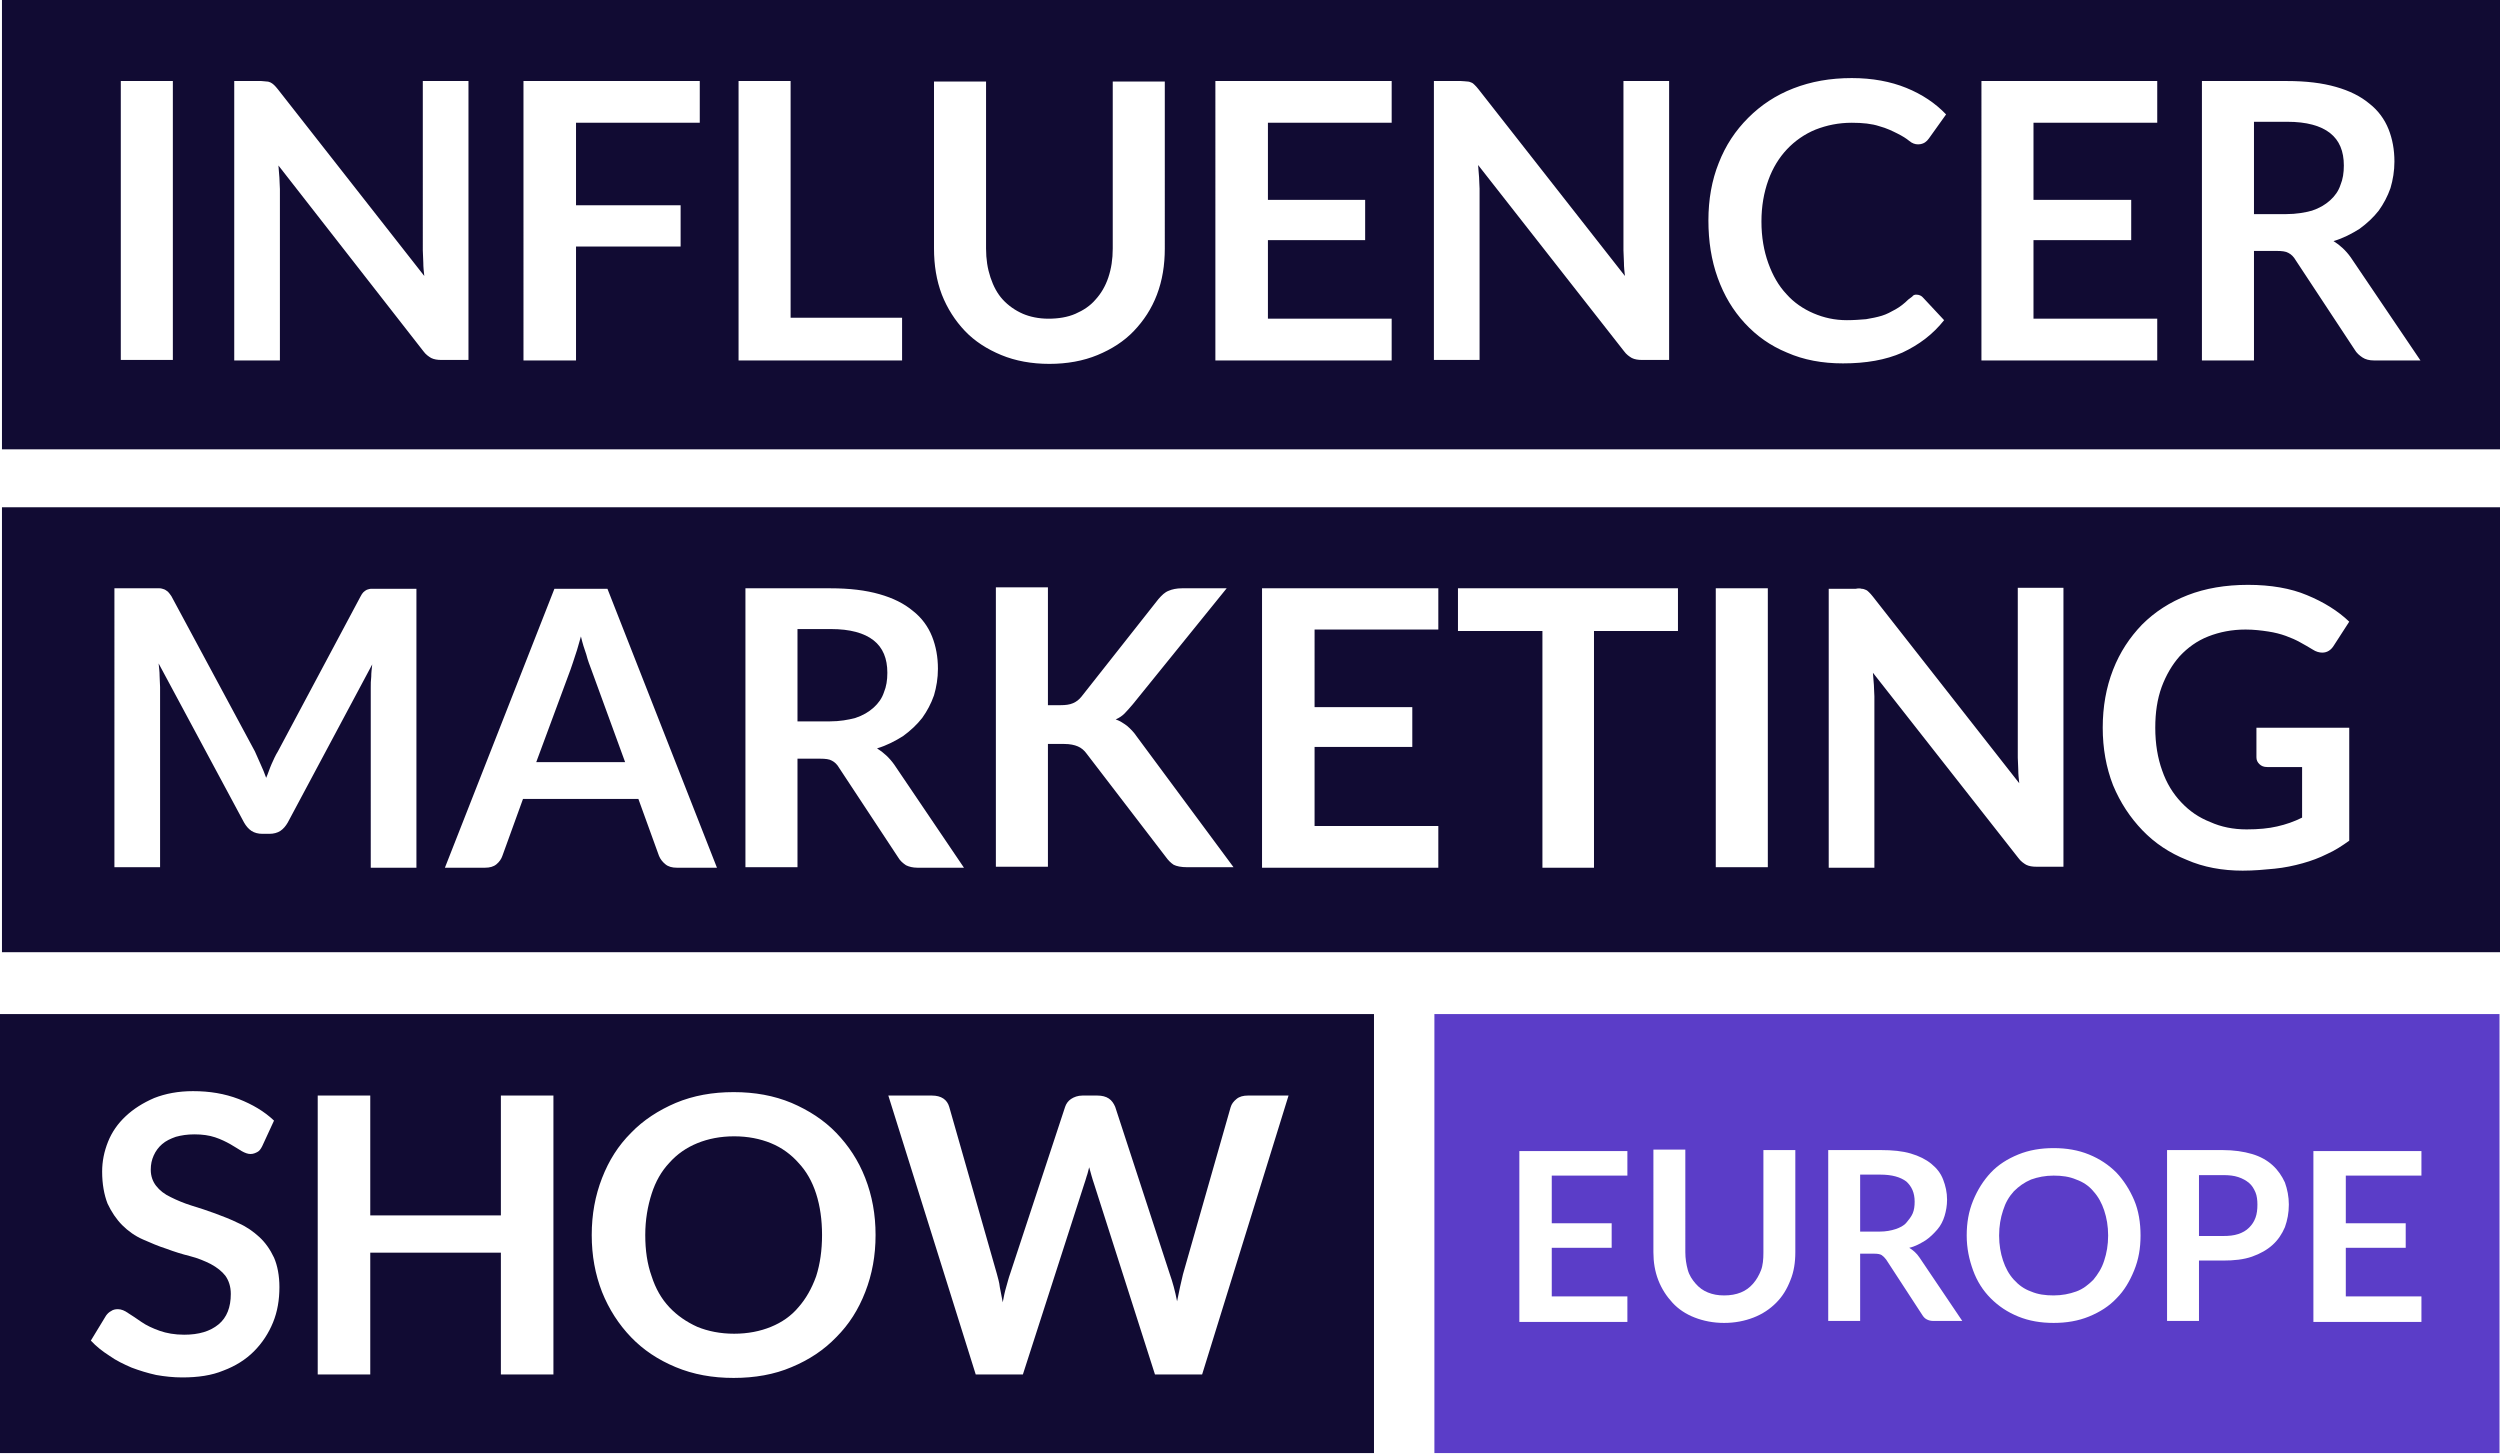 <?xml version="1.0" encoding="UTF-8"?> <svg xmlns="http://www.w3.org/2000/svg" xmlns:xlink="http://www.w3.org/1999/xlink" version="1.1" id="Layer_1" x="0px" y="0px" width="509.1px" height="296px" viewBox="0 0 509.1 296" style="enable-background:new 0 0 509.1 296;" xml:space="preserve"> <style type="text/css"> .st0{fill:#5B3DC8;} .st1{fill:#110B33;} </style> <g> <path class="st0" d="M292.1,295.9H509v-89.4H292.1V295.9z M471.1,234.4h22v5h-15.4v9.7h12.2v5h-12.2v9.9h15.4v5.2h-22V234.4z M441.3,234.2h11.3c2.3,0,4.3,0.3,6,0.8s3.1,1.3,4.2,2.3c1.1,1,1.9,2.2,2.5,3.5c0.5,1.4,0.8,2.9,0.8,4.5c0,1.7-0.3,3.2-0.8,4.6 c-0.6,1.4-1.4,2.6-2.5,3.6c-1.1,1-2.5,1.8-4.2,2.4c-1.7,0.6-3.7,0.8-5.9,0.8h-4.9v0.1V269h-6.5V234.2z M401.8,244.5 c0.9-2.2,2.1-4.1,3.6-5.7s3.4-2.8,5.6-3.7c2.2-0.9,4.6-1.3,7.2-1.3c2.6,0,5,0.4,7.2,1.3c2.2,0.9,4,2.1,5.6,3.7 c1.5,1.6,2.7,3.5,3.6,5.6c0.9,2.1,1.3,4.6,1.3,7.2c0,2.6-0.4,4.9-1.3,7.1c-0.9,2.2-2,4.1-3.6,5.7c-1.5,1.6-3.4,2.8-5.6,3.7 c-2.2,0.9-4.6,1.3-7.2,1.3c-2.6,0-5-0.4-7.2-1.3c-2.2-0.9-4-2.1-5.6-3.7c-1.6-1.6-2.8-3.5-3.6-5.7c-0.8-2.2-1.3-4.5-1.3-7.1 C400.5,249,400.9,246.7,401.8,244.5z M372.3,234.2H383c2.4,0,4.4,0.2,6.1,0.7s3.1,1.2,4.2,2.1c1.1,0.9,1.9,1.9,2.4,3.2 c0.5,1.3,0.8,2.6,0.8,4.1c0,1.2-0.2,2.3-0.5,3.3s-0.8,2-1.5,2.8c-0.7,0.8-1.5,1.6-2.4,2.2c-1,0.6-2,1.2-3.3,1.5 c0.8,0.5,1.5,1.1,2.1,2l8.7,12.9h-5.8c-0.6,0-1-0.1-1.4-0.3c-0.4-0.2-0.7-0.5-1-1l-7.3-11.2c-0.3-0.4-0.6-0.7-0.9-0.9 c-0.3-0.2-0.8-0.3-1.5-0.3h-2.9v0.1V269h-6.5V234.2z M336.7,234.1h6.5V255c0,1.3,0.2,2.5,0.5,3.6c0.3,1.1,0.9,2,1.6,2.8 s1.5,1.4,2.5,1.8c1,0.4,2,0.6,3.3,0.6c1.3,0,2.4-0.2,3.4-0.6c1-0.4,1.8-1,2.5-1.8s1.2-1.7,1.6-2.7c0.4-1,0.5-2.3,0.5-3.6v-20.9h6.5 V255c0,2.1-0.3,4-1,5.7c-0.7,1.8-1.6,3.3-2.9,4.6s-2.8,2.3-4.6,3s-3.8,1.1-6,1.1s-4.2-0.4-6-1.1s-3.3-1.7-4.5-3s-2.2-2.8-2.9-4.6 s-1-3.7-1-5.7V234.1z M309.4,234.4h22v5H316v9.7h12.2v5H316v9.9h15.4v5.2h-22V234.4z"></path> <path class="st0" d="M410.1,260.6c1,1.1,2.1,1.9,3.5,2.4c1.4,0.6,2.9,0.8,4.6,0.8s3.2-0.3,4.6-0.8c1.4-0.5,2.5-1.4,3.5-2.4 c0.9-1.1,1.7-2.3,2.2-3.9c0.5-1.5,0.8-3.2,0.8-5.1c0-1.9-0.3-3.6-0.8-5.1s-1.2-2.8-2.2-3.9c-0.9-1.1-2.1-1.9-3.5-2.4 c-1.4-0.6-2.9-0.8-4.6-0.8s-3.2,0.3-4.6,0.8c-1.4,0.6-2.5,1.4-3.5,2.4c-1,1.1-1.7,2.3-2.2,3.9c-0.5,1.5-0.8,3.2-0.8,5.1 c0,1.9,0.3,3.6,0.8,5.1S409.1,259.5,410.1,260.6z"></path> <path class="st0" d="M455.8,251.3c0.9-0.3,1.6-0.7,2.2-1.3c0.6-0.6,1-1.2,1.3-2s0.4-1.7,0.4-2.7c0-0.9-0.1-1.8-0.4-2.5 s-0.7-1.4-1.3-1.9s-1.3-0.9-2.2-1.2c-0.9-0.3-1.9-0.4-3.1-0.4h-4.9v12.4h4.9C453.9,251.7,454.9,251.6,455.8,251.3z"></path> <path class="st0" d="M386,250.3c0.9-0.3,1.7-0.7,2.2-1.3c0.5-0.6,1-1.2,1.3-1.9c0.3-0.7,0.4-1.5,0.4-2.4c0-1.8-0.6-3.1-1.7-4.1 c-1.2-0.9-2.9-1.4-5.3-1.4h-4.1v11.6h4C384,250.8,385.1,250.6,386,250.3z"></path> <path class="st1" d="M477.3,33.7c0-2.9-0.9-5.1-2.8-6.6c-1.9-1.5-4.8-2.3-8.7-2.3H459v18.8h6.6c2,0,3.7-0.3,5.2-0.7 c1.5-0.5,2.7-1.2,3.7-2.1c1-0.9,1.7-1.9,2.1-3.1C477.1,36.5,477.3,35.2,477.3,33.7z"></path> <path class="st1" d="M0.4,0v91.5h508.7V0H0.4z M35.2,73.3H24.6V16.5h10.6V73.3z M95.4,73.3h-5.5c-0.8,0-1.5-0.1-2.1-0.4 c-0.5-0.3-1.1-0.7-1.6-1.4L56.7,33.7c0.1,0.8,0.1,1.7,0.2,2.5c0,0.8,0.1,1.6,0.1,2.3v34.9h-9.3V16.5h5.5c0.4,0,0.8,0.1,1.1,0.1 s0.6,0.1,0.8,0.2c0.2,0.1,0.5,0.3,0.7,0.5s0.5,0.5,0.8,0.9l29.8,38c-0.1-0.9-0.2-1.8-0.2-2.7s-0.1-1.7-0.1-2.5V16.5h9.3V73.3z M142.5,25h-25.2v16.8h21.3v8.4h-21.3v23.2h-10.7V16.5h35.9V25z M183.7,73.4h-33.3V16.5H161v48.2h22.7V73.4z M237.2,50.6 c0,3.4-0.5,6.5-1.6,9.4c-1.1,2.9-2.7,5.3-4.7,7.4c-2,2.1-4.5,3.7-7.4,4.9c-2.9,1.2-6.2,1.8-9.8,1.8c-3.6,0-6.9-0.6-9.8-1.8 s-5.4-2.8-7.4-4.9c-2-2.1-3.6-4.6-4.7-7.4c-1.1-2.9-1.6-6-1.6-9.4v-34h10.6v34c0,2.2,0.3,4.1,0.9,5.9c0.6,1.8,1.4,3.3,2.5,4.5 c1.1,1.2,2.5,2.2,4.1,2.9c1.4,0.6,3.2,1,5.2,1s3.9-0.3,5.5-1c1.6-0.7,3-1.6,4.1-2.9c1.1-1.2,2-2.7,2.6-4.5c0.6-1.8,0.9-3.7,0.9-5.9 v-34h10.6V50.6z M283.4,25h-25.2v15.7H278v8.2h-19.8v16h25.2v8.5h-35.9V16.5h35.9V25z M339.9,73.3h-5.5c-0.8,0-1.5-0.1-2.1-0.4 c-0.5-0.3-1.1-0.7-1.6-1.4L301,33.6c0.1,0.8,0.1,1.7,0.2,2.5c0,0.8,0.1,1.6,0.1,2.3v34.9H292V16.5h5.5c0.6,0,1,0.1,1.3,0.1 s0.6,0.1,0.8,0.2c0.3,0.1,0.5,0.3,0.7,0.5s0.5,0.5,0.8,0.9l29.8,38c-0.1-0.9-0.2-1.8-0.2-2.7s-0.1-1.7-0.1-2.5V16.5h9.3V73.3z M360.1,53.6c0.9,2.5,2.1,4.6,3.7,6.3c1.5,1.7,3.4,3,5.5,3.9c2.1,0.9,4.3,1.4,6.8,1.4c1.4,0,2.7-0.1,3.9-0.2 c1.2-0.2,2.2-0.4,3.2-0.7s1.9-0.8,2.8-1.3c0.9-0.5,1.8-1.2,2.6-2c0.3-0.2,0.5-0.4,0.8-0.6c0.2-0.3,0.5-0.4,0.8-0.4 c0.6,0,1.1,0.2,1.5,0.7l4.2,4.5c-2.3,2.9-5.1,5-8.5,6.6C384,73.3,380,74,375.3,74c-4.2,0-8-0.7-11.4-2.2c-3.4-1.4-6.2-3.4-8.6-6 c-2.4-2.6-4.2-5.6-5.5-9.2c-1.3-3.6-1.9-7.5-1.9-11.7c0-4.3,0.7-8.2,2.1-11.7c1.4-3.6,3.4-6.6,6-9.2c2.6-2.6,5.6-4.6,9.2-6 c3.6-1.4,7.5-2.1,11.9-2.1c4.2,0,7.9,0.7,11.1,2c3.2,1.3,5.9,3.1,8.1,5.4l-3.5,4.9c-0.2,0.3-0.5,0.6-0.8,0.8s-0.8,0.4-1.4,0.4 c-0.6,0-1.2-0.2-1.8-0.7s-1.4-1-2.4-1.5s-2.2-1.1-3.7-1.5c-1.5-0.5-3.4-0.7-5.6-0.7c-2.7,0-5.1,0.5-7.4,1.4c-2.2,0.9-4.2,2.3-5.8,4 c-1.6,1.7-2.9,3.8-3.8,6.3c-0.9,2.5-1.4,5.3-1.4,8.4C358.7,48.3,359.2,51.1,360.1,53.6z M439.3,25h-25.2v15.7H434v8.2h-19.9v16 h25.2v8.5h-35.8V16.5h35.8V25z M483.4,73.4c-0.9,0-1.7-0.2-2.3-0.6s-1.2-0.9-1.6-1.6l-12-18.2c-0.4-0.7-0.9-1.2-1.5-1.5 c-0.5-0.3-1.3-0.4-2.4-0.4H459v0.1v22.2h-10.6V16.5h17.3c3.9,0,7.2,0.4,10,1.2s5,1.9,6.8,3.4c1.8,1.4,3.1,3.2,3.9,5.2 s1.2,4.2,1.2,6.6c0,1.9-0.3,3.7-0.8,5.4c-0.6,1.7-1.4,3.2-2.4,4.6c-1.1,1.4-2.4,2.6-3.9,3.7c-1.6,1-3.3,1.9-5.3,2.5 c1.3,0.8,2.5,1.9,3.5,3.3l14.2,21H483.4z"></path> <path class="st1" d="M0.4,193.9h508.7v-90.6H0.4V193.9z M430.3,136.4c1.4-3.6,3.4-6.6,5.9-9.2c2.6-2.6,5.7-4.6,9.3-6 c3.6-1.4,7.7-2.1,12.3-2.1s8.7,0.7,12,2.1c3.4,1.4,6.3,3.2,8.6,5.4l-3.1,4.8c-0.6,1-1.4,1.5-2.4,1.5c-0.6,0-1.3-0.2-1.9-0.6 c-0.8-0.5-1.7-1-2.6-1.5c-0.9-0.5-1.8-0.9-2.9-1.3c-1.1-0.4-2.3-0.7-3.6-0.9c-1.3-0.2-2.9-0.4-4.6-0.4c-2.8,0-5.3,0.5-7.6,1.4 c-2.3,0.9-4.2,2.3-5.8,4c-1.6,1.8-2.8,3.9-3.7,6.3c-0.9,2.5-1.3,5.2-1.3,8.3c0,3.3,0.5,6.2,1.4,8.7c0.9,2.6,2.2,4.7,3.9,6.5 c1.7,1.8,3.6,3.1,5.9,4c2.2,1,4.7,1.5,7.4,1.5c2.4,0,4.5-0.2,6.2-0.6c1.8-0.4,3.5-1,5.1-1.8v-10.3h-7.1c-0.7,0-1.2-0.2-1.6-0.6 c-0.4-0.4-0.6-0.8-0.6-1.4v-6h18.9v23c-1.4,1-2.9,2-4.5,2.7c-1.6,0.8-3.2,1.4-5,1.9s-3.7,0.9-5.7,1.1s-4.2,0.4-6.5,0.4 c-4.1,0-8-0.7-11.4-2.2c-3.5-1.4-6.5-3.4-9-6c-2.5-2.6-4.5-5.6-6-9.2c-1.4-3.6-2.1-7.5-2.1-11.7C428.2,143.9,428.9,140,430.3,136.4 z M372.4,119.9h5.5c0.5-0.1,0.9-0.1,1.2,0c0.3,0,0.6,0.1,0.8,0.2c0.3,0.1,0.5,0.3,0.7,0.5c0.2,0.2,0.5,0.5,0.8,0.9l29.8,38 c-0.1-0.9-0.2-1.8-0.2-2.7c0-0.9-0.1-1.7-0.1-2.5v-34.6h9.3v56.8h-5.5c-0.8,0-1.5-0.1-2.1-0.4c-0.5-0.3-1.1-0.7-1.6-1.4L381.4,137 c0.1,0.8,0.1,1.7,0.2,2.5c0,0.8,0.1,1.6,0.1,2.3v34.9h-9.3V119.9z M349.4,119.8H360v56.8h-10.6V119.8z M296.9,119.8h44.8v8.7h-17.1 v48.2h-10.5v-48.2h-17.2V119.8z M257,119.8h35.9v8.4h-25.2V144h19.9v8.1h-19.9v16.1h25.2v8.5H257V119.8z M202.8,119.6h10.6v24h0.1 h2.5c1,0,1.8-0.1,2.5-0.4s1.2-0.7,1.7-1.3l15.7-19.9c0.7-0.8,1.3-1.4,2.1-1.7c0.7-0.3,1.6-0.5,2.7-0.5h9.1l-19.1,23.6 c-0.6,0.7-1.2,1.4-1.7,1.9s-1.1,0.9-1.8,1.2c0.9,0.3,1.6,0.8,2.3,1.3c0.7,0.6,1.4,1.3,2,2.2l19.7,26.6h-9.4c-1.3,0-2.2-0.2-2.8-0.5 c-0.6-0.4-1.1-0.9-1.6-1.6l-16.1-21c-0.5-0.7-1.1-1.2-1.8-1.5s-1.6-0.5-2.8-0.5h-3.3v25h-10.6V119.6z M151.8,119.8h17.3 c3.9,0,7.2,0.4,10,1.2c2.8,0.8,5,1.9,6.8,3.4c1.8,1.4,3.1,3.2,3.9,5.2s1.2,4.2,1.2,6.6c0,1.9-0.3,3.7-0.8,5.4 c-0.6,1.7-1.4,3.2-2.4,4.6c-1.1,1.4-2.4,2.6-3.9,3.7c-1.6,1-3.3,1.9-5.3,2.5c1.3,0.8,2.5,1.9,3.5,3.3l14.2,21h-9.5 c-0.9,0-1.7-0.2-2.3-0.5c-0.6-0.4-1.2-0.9-1.6-1.6l-12-18.2c-0.4-0.7-0.9-1.2-1.5-1.5c-0.5-0.3-1.3-0.4-2.4-0.4h-4.6v22.1h-10.6 V119.8z M112.9,119.9h10.8l22.3,56.8h-8.2c-0.9,0-1.7-0.2-2.3-0.7c-0.6-0.5-1-1-1.3-1.7l-4.2-11.6h-23.5l-4.2,11.6 c-0.2,0.6-0.6,1.2-1.2,1.7c-0.6,0.5-1.4,0.7-2.3,0.7h-8.2L112.9,119.9z M23.3,119.8h8c0.5,0,0.9,0,1.2,0s0.6,0.1,0.9,0.2 c0.3,0.1,0.5,0.3,0.8,0.5c0.2,0.2,0.5,0.6,0.7,0.9l17,31.6c0.4,0.9,0.8,1.8,1.2,2.7c0.4,0.9,0.8,1.8,1.1,2.7 c0.4-0.9,0.7-1.9,1.1-2.8c0.4-0.9,0.8-1.8,1.3-2.6l16.8-31.5c0.2-0.4,0.4-0.7,0.6-0.9s0.5-0.4,0.7-0.5c0.3-0.1,0.6-0.2,0.9-0.2 c0.3,0,0.7,0,1.2,0h8v56.8h-9.3V140c0-0.7,0-1.4,0.1-2.2c0-0.8,0.1-1.6,0.2-2.5l-17.2,32.2c-0.4,0.7-0.9,1.3-1.5,1.7 c-0.6,0.4-1.4,0.6-2.2,0.6h-1.5c-0.8,0-1.6-0.2-2.2-0.6c-0.6-0.4-1.1-1-1.5-1.7l-17.4-32.4c0.1,0.9,0.2,1.7,0.2,2.5 s0.1,1.6,0.1,2.3v36.7h-9.3V119.8z"></path> <path class="st1" d="M120.4,136.3c-0.3-0.8-0.7-1.8-1-3c-0.4-1.1-0.8-2.4-1.1-3.7c-0.4,1.3-0.7,2.6-1.1,3.7c-0.4,1.2-0.7,2.2-1,3 l-7,18.9h18.1L120.4,136.3z"></path> <path class="st1" d="M174.2,146.2c1.5-0.5,2.7-1.2,3.7-2.1c1-0.9,1.7-1.9,2.1-3.1c0.5-1.2,0.7-2.5,0.7-4c0-2.9-0.9-5.1-2.8-6.6 c-1.9-1.5-4.8-2.3-8.7-2.3h-6.8v18.8h6.6C171,146.9,172.7,146.6,174.2,146.2z"></path> <path class="st1" d="M136.3,266.2c1.6,1.7,3.5,3,5.7,4c2.2,0.9,4.7,1.4,7.5,1.4s5.3-0.5,7.5-1.4c2.2-0.9,4.1-2.2,5.6-4 c1.5-1.7,2.7-3.8,3.6-6.3c0.8-2.5,1.2-5.3,1.2-8.4c0-3.1-0.4-5.9-1.2-8.4s-2-4.6-3.6-6.3c-1.5-1.7-3.4-3.1-5.6-4 c-2.2-0.9-4.7-1.4-7.5-1.4s-5.3,0.5-7.5,1.4c-2.2,0.9-4.1,2.2-5.7,4c-1.6,1.7-2.8,3.8-3.6,6.3c-0.8,2.5-1.3,5.3-1.3,8.4 s0.4,5.9,1.3,8.4C133.5,262.4,134.7,264.5,136.3,266.2z"></path> <path class="st1" d="M0,295.9h279.8v-89.4H0V295.9z M189.8,223.1c0.9,0,1.7,0.2,2.3,0.6c0.6,0.4,1,1,1.2,1.7l9.7,34 c0.2,0.8,0.5,1.7,0.6,2.7c0.2,1,0.4,2,0.6,3.1c0.2-1.1,0.4-2.1,0.7-3.1c0.3-1,0.5-1.9,0.8-2.7l11.2-34c0.2-0.6,0.6-1.2,1.2-1.6 c0.6-0.4,1.4-0.7,2.3-0.7h3.1c0.9,0,1.7,0.2,2.3,0.6c0.6,0.4,1,1,1.3,1.7l11.1,34c0.6,1.7,1.1,3.5,1.5,5.6c0.2-1,0.4-2,0.6-2.9 c0.2-0.9,0.4-1.8,0.6-2.6l9.7-34c0.2-0.7,0.6-1.2,1.2-1.7c0.6-0.5,1.4-0.7,2.3-0.7h8.3l-17.6,56.8h-9.6l-12.4-38.8 c-0.2-0.5-0.3-1-0.5-1.6c-0.2-0.6-0.3-1.2-0.5-1.8c-0.2,0.7-0.3,1.3-0.5,1.8c-0.2,0.6-0.3,1.1-0.5,1.6l-12.5,38.8h-9.6l-17.8-56.8 H189.8z M122.6,239.9c1.4-3.6,3.3-6.6,5.9-9.2c2.5-2.6,5.6-4.6,9.1-6.1c3.6-1.5,7.5-2.2,11.8-2.2c4.3,0,8.2,0.7,11.8,2.2 c3.5,1.5,6.6,3.5,9.1,6.1c2.5,2.6,4.5,5.6,5.9,9.2c1.4,3.6,2.1,7.4,2.1,11.6s-0.7,8-2.1,11.6c-1.4,3.6-3.3,6.6-5.9,9.2 c-2.5,2.6-5.5,4.6-9.1,6.1c-3.5,1.5-7.5,2.2-11.8,2.2c-4.3,0-8.2-0.7-11.8-2.2c-3.6-1.5-6.6-3.5-9.1-6.1c-2.5-2.6-4.5-5.7-5.9-9.2 c-1.4-3.6-2.1-7.4-2.1-11.6S121.2,243.5,122.6,239.9z M64.7,223.1h10.7v24.4H102v-24.4h10.7v56.8H102v-24.8H75.4v24.8H64.7V223.1z M45.9,259.8c-0.7-0.9-1.7-1.7-3-2.4c-1.2-0.6-2.6-1.2-4.2-1.6c-1.6-0.4-3.2-0.9-4.8-1.5c-1.6-0.5-3.2-1.2-4.8-1.9 c-1.6-0.7-3-1.7-4.2-2.9c-1.2-1.2-2.2-2.7-3-4.4c-0.7-1.8-1.1-4-1.1-6.5c0-2.1,0.4-4.1,1.2-6.1s2-3.7,3.6-5.2 c1.6-1.5,3.5-2.7,5.8-3.7c2.3-0.9,4.9-1.4,7.9-1.4c3.4,0,6.4,0.5,9.3,1.6c2.8,1.1,5.2,2.5,7.2,4.4l-2.4,5.2c-0.3,0.6-0.6,1-1,1.2 c-0.4,0.2-0.8,0.4-1.4,0.4c-0.5,0-1.1-0.2-1.8-0.6c-0.7-0.4-1.4-0.9-2.3-1.4c-0.9-0.5-1.9-1-3.1-1.4c-1.2-0.4-2.6-0.6-4.2-0.6 c-1.5,0-2.7,0.2-3.8,0.5c-1.1,0.4-2,0.8-2.8,1.5c-0.7,0.6-1.3,1.4-1.7,2.3c-0.4,0.9-0.6,1.8-0.6,2.9c0,1.3,0.4,2.4,1.1,3.3 c0.7,0.9,1.7,1.7,3,2.3c1.2,0.6,2.6,1.2,4.2,1.7s3.2,1,4.8,1.6c1.6,0.6,3.2,1.2,4.8,2c1.6,0.7,3,1.7,4.2,2.8c1.2,1.1,2.2,2.5,3,4.2 c0.7,1.6,1.1,3.7,1.1,6c0,2.6-0.4,5-1.3,7.2c-0.9,2.2-2.2,4.2-3.9,5.9s-3.8,3-6.2,3.9c-2.4,1-5.2,1.4-8.4,1.4 c-1.8,0-3.6-0.2-5.3-0.5c-1.8-0.4-3.4-0.9-5-1.5c-1.6-0.7-3.1-1.4-4.5-2.4c-1.4-0.9-2.7-1.9-3.8-3.1l3.1-5.1c0.3-0.4,0.6-0.7,1-0.9 c0.4-0.3,0.9-0.4,1.4-0.4c0.7,0,1.4,0.3,2.1,0.8c0.8,0.5,1.7,1.1,2.7,1.8c1,0.7,2.3,1.3,3.7,1.8s3.1,0.8,5,0.8c3,0,5.3-0.7,7-2.1 c1.7-1.4,2.5-3.5,2.5-6.2C47,262,46.6,260.8,45.9,259.8z"></path> </g> </svg>